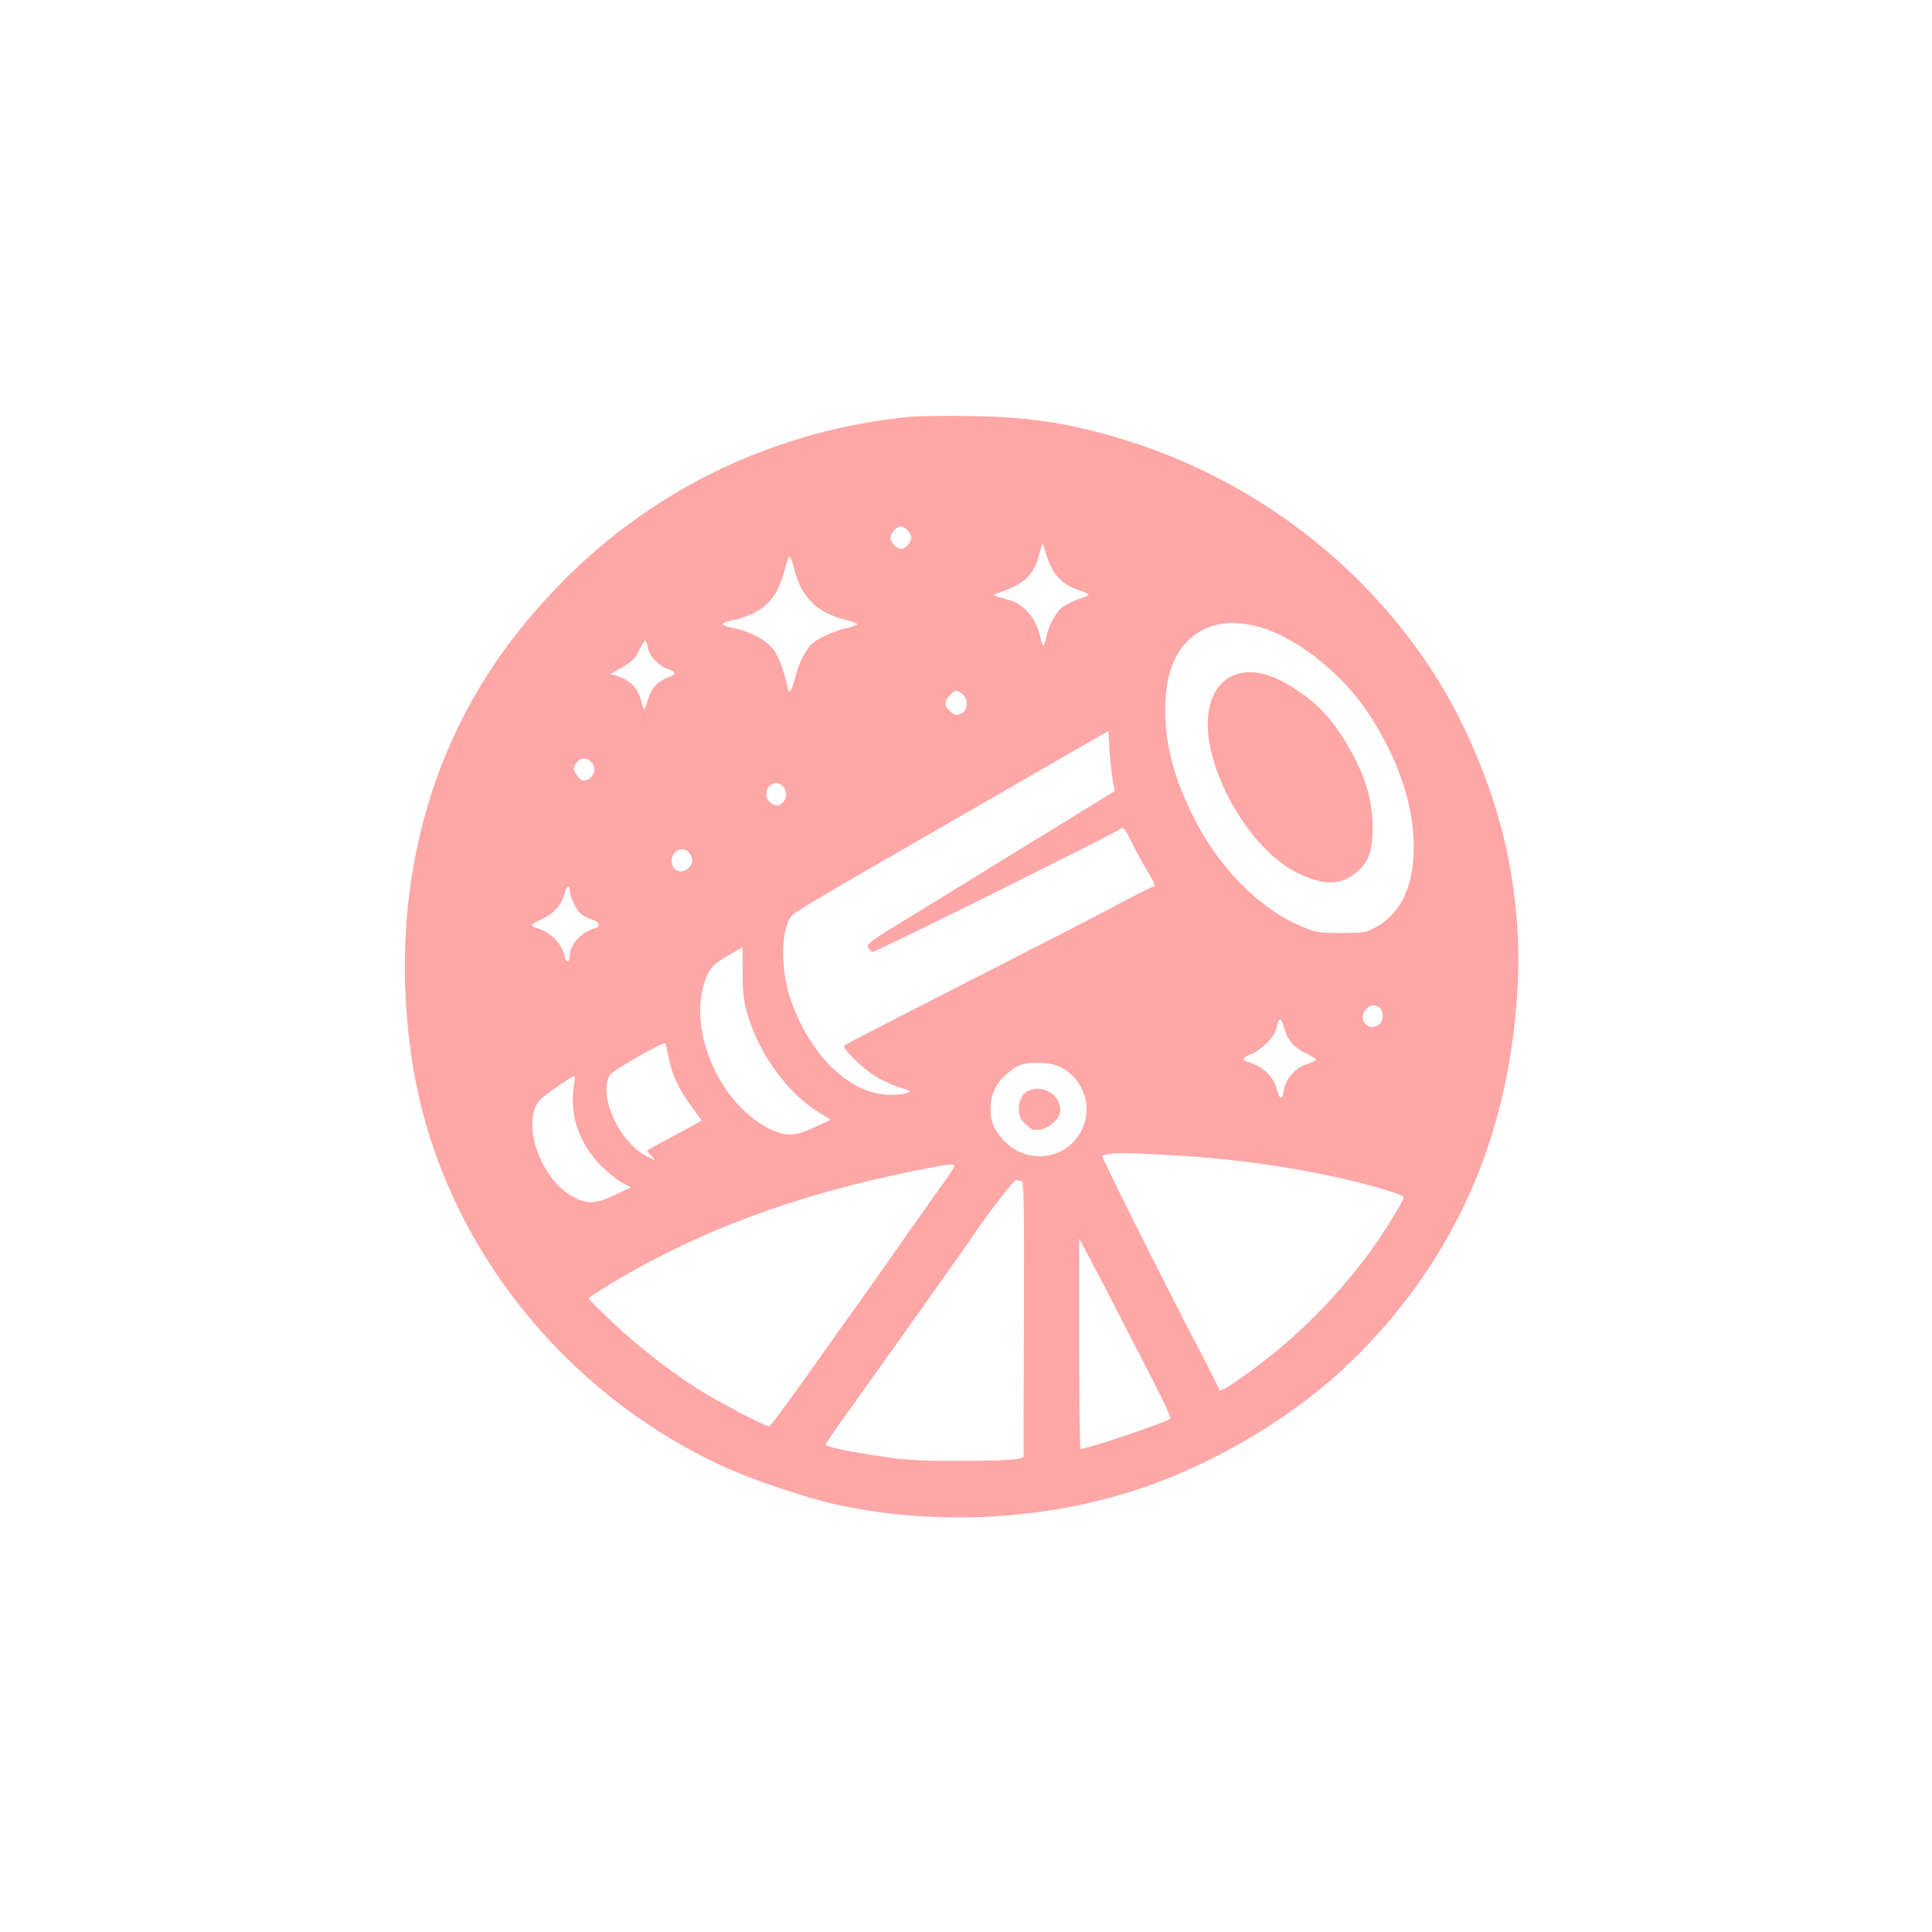 <?xml version="1.0" standalone="no"?>
<!DOCTYPE svg PUBLIC "-//W3C//DTD SVG 20010904//EN"
 "http://www.w3.org/TR/2001/REC-SVG-20010904/DTD/svg10.dtd">
<svg version="1.0" xmlns="http://www.w3.org/2000/svg"
 width="1024pt" height="1024pt" viewBox="0 0 1024 1024"
 preserveAspectRatio="xMidYMid meet">

<g transform="translate(0,1024) scale(0.1,-0.1)"
fill="#ffa6a6" stroke="none">
<path d="M4810 8030 c-194 -20 -394 -60 -571 -114 -608 -184 -1129 -548 -1525
-1066 -465 -607 -653 -1385 -533 -2213 134 -929 767 -1760 1649 -2168 157 -72
436 -166 600 -203 498 -109 1049 -88 1538 60 434 132 885 396 1202 706 335
327 581 718 723 1150 119 360 174 793 148 1158 -25 340 -99 634 -245 965 -339
769 -1047 1377 -1886 1619 -274 79 -463 106 -775 111 -132 2 -278 0 -325 -5z
m0 -600 c11 -11 20 -29 20 -40 0 -23 -33 -60 -55 -60 -22 0 -55 37 -55 60 0
23 33 60 55 60 8 0 24 -9 35 -20z m739 -140 c29 -93 82 -150 164 -176 31 -10
57 -21 57 -25 0 -4 -24 -15 -52 -24 -29 -10 -68 -29 -87 -43 -36 -27 -77 -105
-87 -164 -4 -21 -10 -38 -14 -38 -4 0 -11 17 -15 38 -18 98 -87 182 -167 202
-24 6 -52 15 -63 19 l-20 9 20 7 c145 51 191 92 220 198 10 37 19 67 21 67 1
0 12 -32 23 -70z m-1340 -64 c37 -151 119 -233 274 -272 38 -9 65 -20 60 -24
-4 -4 -30 -13 -58 -19 -65 -16 -154 -56 -183 -84 -32 -30 -68 -102 -88 -179
-21 -77 -31 -90 -39 -52 -19 88 -48 164 -75 201 -36 49 -122 95 -212 114 -63
13 -73 25 -30 35 179 39 254 104 297 259 24 87 25 89 34 79 5 -5 14 -31 20
-58z m2433 -301 c205 -43 466 -244 614 -470 155 -238 236 -478 237 -700 1
-214 -69 -360 -208 -433 -46 -25 -59 -27 -175 -27 -117 0 -130 2 -202 31 -228
93 -445 310 -580 579 -105 209 -151 382 -152 570 0 168 38 287 118 367 87 87
202 114 348 83z m-3208 -120 c8 -43 61 -98 106 -111 45 -13 47 -27 5 -43 -59
-21 -93 -58 -111 -117 -8 -30 -17 -54 -19 -54 -2 0 -11 24 -19 53 -20 67 -61
106 -135 127 l-26 7 34 19 c79 45 97 61 121 111 13 28 27 50 31 47 4 -2 10
-20 13 -39z m1657 -236 c47 -25 43 -103 -6 -115 -19 -5 -32 -1 -51 17 -31 29
-31 53 1 84 28 28 29 29 56 14z m808 -470 c6 -28 10 -53 9 -53 -7 -4 -191
-116 -513 -314 -192 -119 -452 -278 -577 -355 -207 -126 -227 -141 -217 -158
6 -11 16 -22 23 -25 12 -4 1291 632 1322 657 8 7 22 -13 46 -63 19 -40 56
-108 81 -151 48 -80 54 -97 38 -97 -6 0 -63 -29 -128 -63 -65 -35 -226 -119
-358 -187 -132 -67 -325 -166 -430 -220 -104 -54 -307 -157 -450 -230 -143
-73 -264 -137 -270 -141 -13 -13 86 -112 160 -161 32 -21 91 -48 129 -60 64
-19 68 -22 45 -31 -13 -5 -53 -10 -89 -10 -216 0 -435 214 -535 523 -37 115
-45 277 -18 365 19 60 19 60 113 118 52 32 199 118 325 191 127 73 451 260
720 415 270 156 504 291 520 300 l30 17 6 -107 c4 -59 12 -131 18 -160z
m-2767 104 c27 -24 23 -69 -8 -90 -30 -19 -50 -11 -73 29 -13 23 -13 29 2 52
20 30 52 34 79 9z m1024 -139 c20 -29 11 -69 -19 -88 -26 -17 -71 12 -75 48
-7 60 62 89 94 40z m-502 -346 c21 -30 20 -54 -4 -78 -37 -37 -90 -15 -90 37
0 57 64 84 94 41z m-634 -200 c1 -31 33 -99 57 -120 11 -10 37 -24 59 -31 47
-17 50 -37 9 -50 -68 -22 -125 -86 -125 -141 0 -36 -18 -42 -26 -9 -18 76 -73
132 -156 157 -30 9 -20 21 42 49 61 29 99 74 115 140 9 33 25 36 25 5z m916
-430 c0 -105 5 -149 22 -211 62 -220 211 -427 383 -534 l62 -38 -84 -39 c-106
-50 -154 -51 -242 -8 -269 134 -439 538 -335 798 24 60 40 76 148 137 25 14
45 26 45 26 0 1 1 -59 1 -131z m3384 -198 c17 -32 8 -73 -19 -86 -53 -27 -100
30 -67 80 21 33 70 36 86 6z m-511 -107 c16 -58 52 -97 118 -128 30 -15 51
-30 47 -34 -5 -4 -31 -16 -57 -25 -57 -21 -104 -78 -113 -138 -8 -50 -21 -48
-35 5 -19 73 -76 126 -161 151 -30 9 -20 22 26 40 51 20 122 92 131 133 15 68
23 67 44 -4z m-3265 -150 c18 -89 52 -162 121 -258 l54 -74 -52 -29 c-29 -16
-92 -51 -142 -77 -49 -26 -92 -50 -94 -52 -3 -1 6 -15 20 -29 l24 -26 -44 22
c-148 74 -260 317 -200 431 13 24 291 183 296 169 1 -3 9 -37 17 -77z m2086
-54 c116 -64 162 -210 104 -327 -81 -163 -294 -189 -418 -52 -48 53 -66 96
-66 158 0 77 25 136 80 185 61 55 97 67 186 63 52 -2 82 -9 114 -27z m-2590
-109 c-21 -145 33 -295 147 -410 38 -37 88 -77 113 -90 l44 -23 -84 -40 c-101
-48 -143 -51 -216 -14 -171 87 -280 376 -191 508 17 25 185 142 194 135 1 -1
-2 -31 -7 -66z m3121 -350 c401 -19 809 -81 1132 -172 85 -24 147 -46 147 -53
0 -20 -122 -216 -191 -307 -198 -262 -416 -474 -672 -652 -91 -63 -117 -76
-117 -57 0 5 -40 84 -88 177 -134 254 -384 750 -463 914 l-69 145 28 6 c40 10
78 10 293 -1z m-1105 -66 c-3 -9 -32 -52 -65 -97 -62 -87 -170 -240 -340 -483
-58 -82 -139 -196 -181 -254 -41 -58 -145 -203 -229 -322 -85 -120 -159 -218
-165 -218 -22 1 -263 127 -364 190 -161 101 -335 237 -469 365 -68 64 -123
120 -123 123 0 4 42 32 93 63 475 290 993 484 1637 614 194 39 215 41 206 19z
m359 -74 c12 0 14 -120 12 -732 l-2 -732 -40 -10 c-22 -5 -152 -9 -290 -9
-205 -1 -278 3 -405 21 -184 26 -315 54 -314 66 0 5 46 72 102 150 223 311
617 865 655 921 120 177 242 335 255 330 7 -3 20 -5 27 -5z m507 -690 c55
-107 143 -278 195 -379 52 -101 91 -186 86 -191 -21 -18 -442 -160 -476 -160
-4 0 -7 251 -7 558 l0 557 51 -95 c28 -52 96 -183 151 -290z"/>
<path d="M6560 6668 c-74 -21 -126 -81 -148 -170 -44 -176 50 -459 228 -682
103 -129 211 -207 339 -242 85 -24 156 -8 217 48 61 56 79 110 79 233 0 121
-27 230 -86 349 -89 178 -180 289 -310 375 -129 87 -230 115 -319 89z"/>
<path d="M5454 4460 c-34 -13 -54 -50 -54 -98 0 -37 6 -50 35 -79 32 -32 39
-35 78 -30 50 7 107 61 107 102 0 81 -88 137 -166 105z"/>
</g>
</svg>
